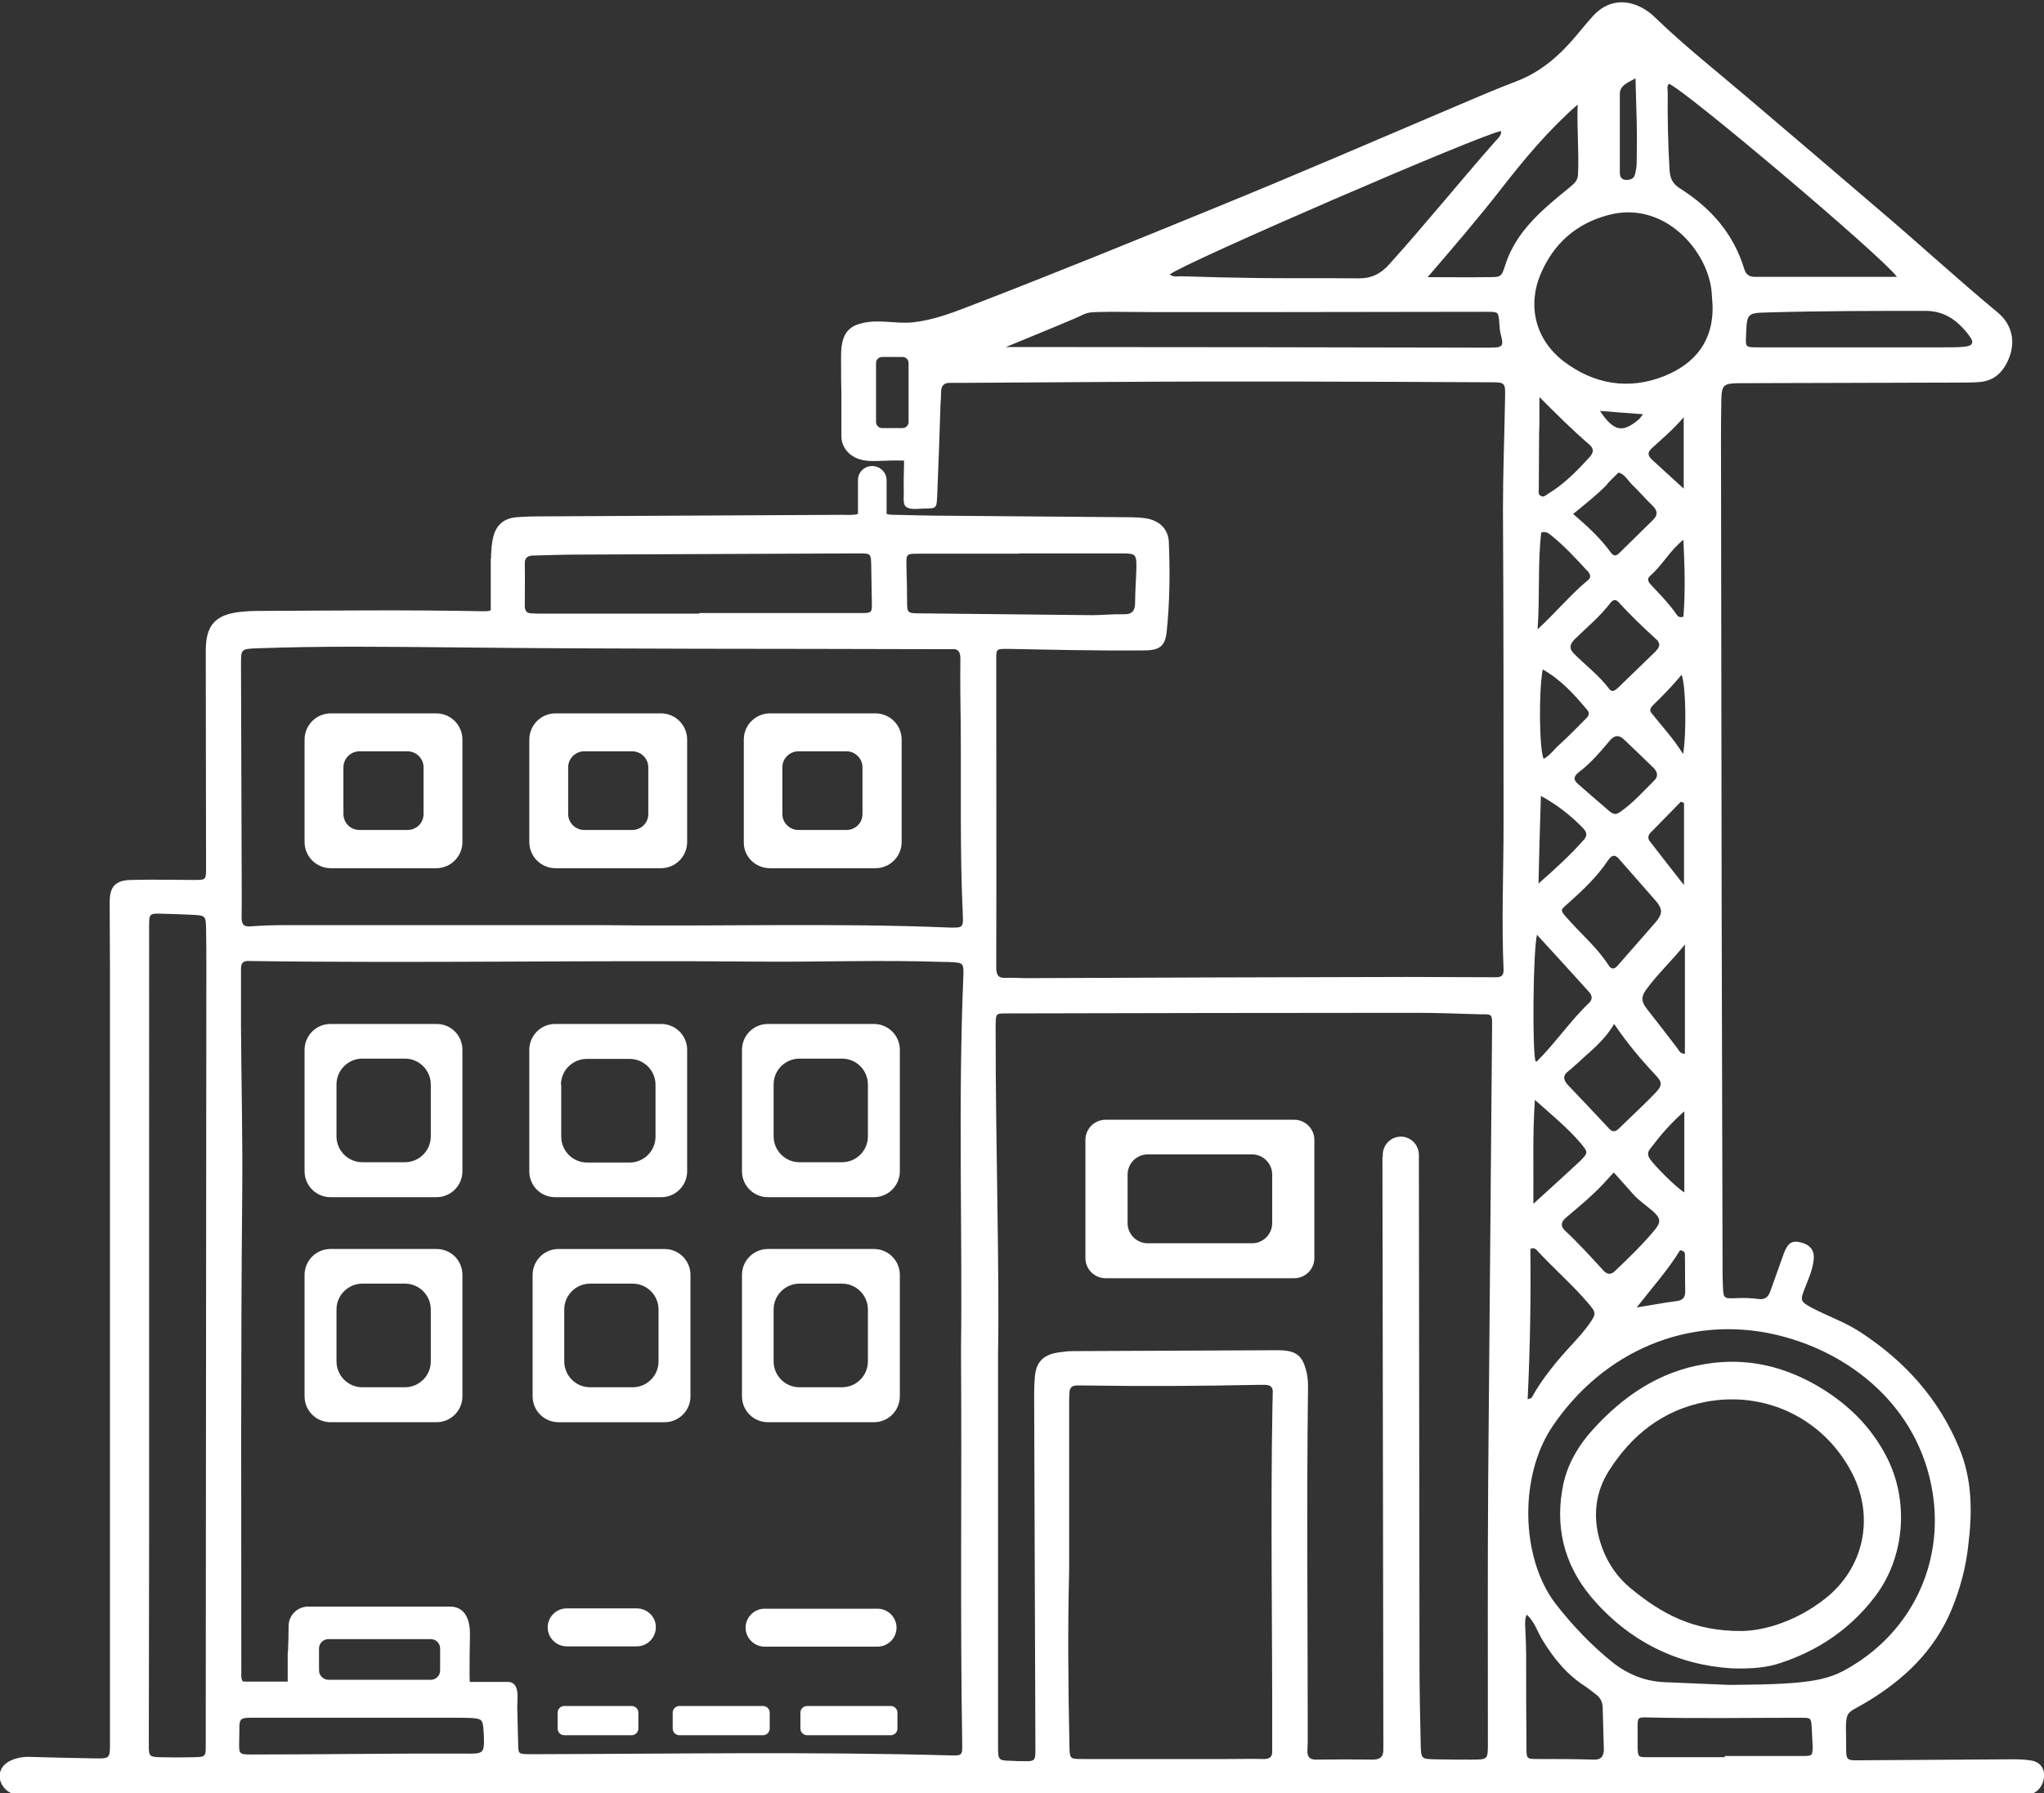 <?xml version="1.0" encoding="utf-8"?>
<!-- Generator: Adobe Illustrator 28.1.0, SVG Export Plug-In . SVG Version: 6.00 Build 0)  -->
<svg version="1.1" id="Layer_1" xmlns="http://www.w3.org/2000/svg" xmlns:xlink="http://www.w3.org/1999/xlink" x="0px" y="0px"
	 viewBox="0 0 678.5 595.3" style="enable-background:new 0 0 678.5 595.3;" xml:space="preserve">
<rect x="0" y="0" width="678.5" height="595.3" fill="#333333" stroke="none"/>
<style type="text/css">
	.st0{fill:#FFFFFF;}
</style>
<g>
	<path class="st0" d="M626.1,483.3c-4.9-9.4-12.1-16.6-20.9-22.1c-12-7.5-25.1-10.8-39.3-8.4c-15.2,2.5-27.2,10.7-37.3,21.9
		c-4.6,5.1-8.1,11-9.6,17.7c-3,13.9,0,26.7,9.1,37.6c12.6,15,28.9,22.7,46.7,23.8c6.6,0.2,11.6-0.2,16.3-1.8
		c12.4-4.1,22.8-11.1,30.9-21.5C632.4,517.3,633.9,498.1,626.1,483.3z M605.8,530.7c-9,7.1-19.4,10.5-27.3,10.7
		c-16.7,0.2-27.2-6-37-14c-5.5-4.5-8.9-10.2-10.7-16.9c-2-7.7-1.1-15.2,3.1-22c7.6-12.1,18.1-20.5,32.5-23.2
		c20.1-3.7,39.3,5.9,48.5,23.9C622.3,503.8,618.7,520.6,605.8,530.7z"/>
	<path class="st0" d="M211.4,533.9h-23.3c-3.5,0-6.3,2.9-6.3,6.3c0,3.5,2.9,6.3,6.3,6.3h23.3c3.5,0,6.3-2.9,6.3-6.3
		C217.8,536.8,214.9,533.9,211.4,533.9z"/>
	<path class="st0" d="M291.3,546.6c3.5,0,6.3-2.9,6.3-6.3c0-3.5-2.9-6.3-6.3-6.3h-37.5c-3.5,0-6.3,2.9-6.3,6.3
		c0,3.5,2.9,6.3,6.3,6.3H291.3z"/>
	<path class="st0" d="M209.7,566.3h-22.4c-1.2,0-2.2,1-2.2,2.2v5.3c0,1.2,1,2.2,2.2,2.2h22.4c1.2,0,2.2-1,2.2-2.2v-5.3
		C211.9,567.3,210.9,566.3,209.7,566.3z"/>
	<path class="st0" d="M253.3,566.3h-27.8c-1.2,0-2.2,1-2.2,2.2v5.3c0,1.2,1,2.2,2.2,2.2h27.8c1.2,0,2.2-1,2.2-2.2v-5.3
		C255.5,567.3,254.5,566.3,253.3,566.3z"/>
	<path class="st0" d="M295.7,566.3h-27.8c-1.2,0-2.2,1-2.2,2.2v5.3c0,1.2,1,2.2,2.2,2.2h27.8c1.2,0,2.2-1,2.2-2.2v-5.3
		C297.9,567.3,296.9,566.3,295.7,566.3z"/>
	<path class="st0" d="M144.9,339.9h-35.2c-4.8,0-8.6,3.9-8.6,8.6v40.3c0,4.8,3.9,8.6,8.6,8.6h35.2c4.8,0,8.6-3.9,8.6-8.6v-40.3
		C153.5,343.7,149.7,339.9,144.9,339.9z M143,377.2c0,4.8-3.9,8.6-8.6,8.6h-14.1c-4.8,0-8.6-3.9-8.6-8.6v-17.2
		c0-4.8,3.9-8.6,8.6-8.6h14.1c4.8,0,8.6,3.9,8.6,8.6V377.2z"/>
	<path class="st0" d="M184.3,397.4h35.2c4.8,0,8.6-3.9,8.6-8.6v-40.3c0-4.8-3.9-8.6-8.6-8.6h-35.2c-4.8,0-8.6,3.9-8.6,8.6v40.3
		C175.7,393.6,179.5,397.4,184.3,397.4z M186.2,360.1c0-4.8,3.9-8.6,8.6-8.6H209c4.8,0,8.6,3.9,8.6,8.6v17.2c0,4.8-3.9,8.6-8.6,8.6
		h-14.1c-4.8,0-8.6-3.9-8.6-8.6V360.1z"/>
	<path class="st0" d="M290.1,339.9h-35.2c-4.8,0-8.6,3.9-8.6,8.6v40.3c0,4.8,3.9,8.6,8.6,8.6h35.2c4.8,0,8.6-3.9,8.6-8.6v-40.3
		C298.7,343.7,294.8,339.9,290.1,339.9z M288.1,377.2c0,4.8-3.9,8.6-8.6,8.6h-14.1c-4.8,0-8.6-3.9-8.6-8.6v-17.2
		c0-4.8,3.9-8.6,8.6-8.6h14.1c4.8,0,8.6,3.9,8.6,8.6V377.2z"/>
	<path class="st0" d="M290.1,414.6h-35.2c-4.8,0-8.6,3.9-8.6,8.6v40.3c0,4.8,3.9,8.6,8.6,8.6h35.2c4.8,0,8.6-3.9,8.6-8.6v-40.3
		C298.7,418.4,294.8,414.6,290.1,414.6z M288.1,451.9c0,4.8-3.9,8.6-8.6,8.6h-14.1c-4.8,0-8.6-3.9-8.6-8.6v-17.2
		c0-4.8,3.9-8.6,8.6-8.6h14.1c4.8,0,8.6,3.9,8.6,8.6V451.9z"/>
	<path class="st0" d="M229.2,463.5v-40.3c0-4.8-3.9-8.6-8.6-8.6h-35.2c-4.8,0-8.6,3.9-8.6,8.6v40.3c0,4.8,3.9,8.6,8.6,8.6h35.2
		C225.3,472.1,229.2,468.3,229.2,463.5z M218.6,451.9c0,4.8-3.9,8.6-8.6,8.6h-14.1c-4.8,0-8.6-3.9-8.6-8.6v-17.2
		c0-4.8,3.9-8.6,8.6-8.6H210c4.8,0,8.6,3.9,8.6,8.6V451.9z"/>
	<path class="st0" d="M144.9,414.6h-35.2c-4.8,0-8.6,3.9-8.6,8.6v40.3c0,4.8,3.9,8.6,8.6,8.6h35.2c4.8,0,8.6-3.9,8.6-8.6v-40.3
		C153.5,418.4,149.7,414.6,144.9,414.6z M143,451.9c0,4.8-3.9,8.6-8.6,8.6h-14.1c-4.8,0-8.6-3.9-8.6-8.6v-17.2
		c0-4.8,3.9-8.6,8.6-8.6h14.1c4.8,0,8.6,3.9,8.6,8.6V451.9z"/>
	<path class="st0" d="M109.8,288.2h35c4.8,0,8.7-3.9,8.7-8.7v-34c0-4.8-3.9-8.7-8.7-8.7h-35c-4.8,0-8.7,3.9-8.7,8.7v34
		C101.1,284.3,105,288.2,109.8,288.2z M114,254.7c0-2.9,2.4-5.3,5.3-5.3h16c2.9,0,5.3,2.4,5.3,5.3v15.5c0,3-2.4,5.3-5.3,5.3h-16
		c-3,0-5.3-2.4-5.3-5.3V254.7z"/>
	<path class="st0" d="M184.4,288.2h35c4.8,0,8.7-3.9,8.7-8.7v-34c0-4.8-3.9-8.7-8.7-8.7h-35c-4.8,0-8.7,3.9-8.7,8.7v34
		C175.7,284.3,179.6,288.2,184.4,288.2z M188.6,254.7c0-2.9,2.4-5.3,5.3-5.3h16c2.9,0,5.3,2.4,5.3,5.3v15.5c0,3-2.4,5.3-5.3,5.3h-16
		c-2.9,0-5.3-2.4-5.3-5.3V254.7z"/>
	<path class="st0" d="M255.6,288.2h35c4.8,0,8.7-3.9,8.7-8.7v-34c0-4.8-3.9-8.7-8.7-8.7h-35c-4.8,0-8.7,3.9-8.7,8.7v34
		C246.8,284.3,250.7,288.2,255.6,288.2z M259.7,254.7c0-2.9,2.4-5.3,5.3-5.3h16c2.9,0,5.3,2.4,5.3,5.3v15.5c0,3-2.4,5.3-5.3,5.3h-16
		c-2.9,0-5.3-2.4-5.3-5.3V254.7z"/>
	<path class="st0" d="M429.6,371.7H367c-3.7,0-6.7,3-6.7,6.7v39.2c0,3.7,3,6.7,6.7,6.7h62.6c3.7,0,6.7-3,6.7-6.7v-39.2
		C436.3,374.7,433.3,371.7,429.6,371.7z M422.3,406c0,3.7-3,6.7-6.7,6.7H381c-3.7,0-6.7-3-6.7-6.7v-16.1c0-3.7,3-6.7,6.7-6.7h34.6
		c3.7,0,6.7,3,6.7,6.7V406z"/>
	<path class="st0" d="M674.3,584.4c-2.3-0.4-4.6-0.4-6.9-0.4c-15.7,0.1-31.5,0.2-47.2,0.3c-8.5,0-7.2,1-7.4-7.4
		c-0.2-9.6,0-7.8,6.8-11.9c12.5-7.5,22.6-17.1,28.3-30.9c2.7-6.6,4.6-13.5,5.4-20.6c1.4-11.1,1.5-22.1-2.9-32.7
		c-6.8-16.5-18.1-29-33-38.7c-5.1-3.3-10.7-5.2-16-8c-3.7-2-3.9-2.4-2.4-6.2c1.2-3.1,2.6-6.1,3-9.4c0.5-3.3-1-5.3-4.3-6.1
		c-2.9-0.7-4.2,0.2-5.5,3.5c-1.5,4.2-3,8.4-4.5,12.6c-0.7,2-1.7,3-4,2.7c-2.3-0.3-4.6-0.4-6.9-0.3c-4.7,0.2-4.7,0.3-4.9-4.2
		c-0.1-2-0.1-4-0.1-6c-0.1-39.4-0.2-78.8-0.3-118.2c-0.1-47.4-0.1-94.7-0.2-142.1c0-9.3-0.1-18.6,0.1-27.8c0.1-4.8,0.8-5.3,5.6-5.4
		c0.5,0,1,0,1.5,0c24-0.1,48-0.1,72-0.2c2.3,0,4.6,0,6.9-0.2c3.9-0.4,6.7-2.5,8.6-6c3.3-6.2,2.5-12.6-2.9-17.1
		c-13.4-11.1-26.2-22.9-39.4-34.1c-14.7-12.6-29.5-25.2-44.2-37.7c-10.1-8.6-20.5-16.8-30-26c-1.4-1.4-3-2.6-4.8-3.5
		c-5.7-2.9-11.5-1.9-15.8,2.8c-2,2.2-3.9,4.5-5.8,6.8c-5.4,6.4-11.5,11.8-19.5,14.9c-7.6,2.9-15,6.1-22.5,9.3
		c-25.6,10.9-51.1,21.9-76.8,32.4c-27.6,11.3-55.1,22.5-82.9,33.2c-5.9,2.3-12,4.5-18.3,5.2c-5.9,0.6-11.6-1.2-17.4,0.4
		c-7.2,1.8-6.5,8.5-6.5,14.5c0,2.9,0,5.8,0.1,8.7c0,0,0,14.2,0,14.2c0,3.8,2.7,6.7,6.2,7.7c2,0.6,4.2,0.6,6.3,0.5
		c2.8-0.1,5.5-0.2,8.3-0.1c0,3.1-0.2,6.3-0.1,9.4c0.1,1.6-0.2,3.3,0.1,4.8c0.5,2.6,4.9,1.7,6.8,1.7c4,0,4-0.1,4.2-4.2
		c0.4-10.1,0.8-20.2,1.1-30.3c0.1-1.5,0.2-3,0.2-4.5c0.1-1.8,1-2.7,2.8-2.7c1.2,0,2.3,0,3.5,0c16.1-0.1,32.1-0.2,48.2-0.3
		c42.6-0.3,85.1-0.1,127.7,0.1c5.1,0,5.1,0.1,5,5.2c-0.2,12.4-0.7,24.8-0.7,37.2c0.2,34.8,0.2,69.5,0.2,104.3
		c0,16.1-0.7,32.1,0,48.2c0.1,2.6-1.3,2.6-3.1,2.6c-9.6,0-19.2-0.1-28.8-0.1c-42.2,0.1-84.5,0.2-126.7,0.4c-2.2,0-4.3-0.2-6.5-0.1
		c-2.6,0.2-3.3-0.9-3.3-3.5c0.1-34.1,0-68.2,0-102.3c0-3.4,0-3.4,3.8-3.4c7.1,0.1,14.2,0.3,21.4,0.4c8.1,0.1,16.2,0.2,24.3,0.1
		c5-0.1,6.6-1.6,7.1-6.4c1-9.7,1.1-19.5,0.7-29.3c-0.1-4.5-3-7.3-7.4-8.1c-1.9-0.3-4-0.4-5.9-0.4c-20.2-0.2-40.4-0.3-60.6-0.5
		c-5.6,0-11.3-0.2-16.9-0.3c-1.5,0-2.4-0.1-2.9-0.3v-11.2c0-1.3-0.5-2.4-1.4-3.3c-0.3-0.3-0.6-0.5-1-0.8c0,0-0.1,0-0.1,0
		c-0.7-0.4-1.5-0.6-2.3-0.6c-2.6,0-4.7,2.1-4.7,4.6v11.3c-1.8,0.5-3.5,0.3-5.1,0.3c-32.5,0.2-64.9,0.3-97.4,0.5
		c-3.6,0-7.3,0-10.9,0.3c-4.4,0.4-6.9,2.8-7.8,7.1c-0.4,1.8-0.5,3.6-0.6,5.4c0,0.4,0,0.8,0,1.2l-0.1-0.1v17.3
		c-0.6,0.3-1.5,0.3-3,0.3c-24.8-0.5-49.7-0.2-74.5-0.1c-1.8,0-3.6,0.1-5.5,0.3c-8.4,0.9-11.6,4.4-11.6,12.9c0,24,0.1,48,0.1,72
		c0,4.1,0,4.1-4,4.1c-7,0-13.9-0.2-20.9,0c-5.2,0.1-7.1,2.2-7.1,7.4c0,7.3,0.1,14.6,0.1,21.9c0,85.9,0,171.9,0,257.8
		c0,4.2-0.2,4.6-4.5,4.5c-7.3-0.1-14.6-0.3-21.8-0.5c-2.5-0.1-5,0.3-7.2,1.5c-3.5,1.9-4.1,5.8-1.6,8.8c1.8,2.1,4.1,2.4,6.7,2.4
		c11.4-0.1,22.8-0.2,34.3-0.2c77.2-0.1,154.3-0.2,231.5-0.2c132.2,0,264.3,0.2,396.4,0.2c1,0,2,0.1,3,0c2.8-0.3,4.9-2.7,5.2-5.8
		C678.8,587.2,677.3,584.9,674.3,584.4z M301.6,140.1c0,1.1-0.9,2-2,2h-6.8c-1.1,0-2-0.9-2-2v-19.6c0-1.1,0.9-2,2-2h6.8
		c1.1,0,2,0.9,2,2V140.1z M68.5,321.8c-0.1,81.2-0.1,162.5-0.2,243.7c0,4.6,0,9.3,0,13.9c0,3.7-0.1,3.8-3.9,3.9
		c-3.8,0.1-7.6,0.1-11.4,0c-3.4-0.1-3.6-0.4-3.6-3.8c0-22.8,0.1-45.7,0.1-68.5c0-22.7,0-45.3,0-68c0,0,0,0,0,0V307.4
		c0-4.1,0.1-4.2,4.1-4.1c3.6,0.1,7.3,0.2,10.9,0.4c3.6,0.2,3.8,0.5,3.9,4.2C68.5,312.6,68.5,317.2,68.5,321.8z M305.1,183.8h33.2
		v-0.1c11.3,0,22.5,0,33.8,0c5.1,0,5.2,0.2,5.1,5.4c-0.1,3.6-0.4,7.3-0.4,10.9c0,2.6-0.9,4-3.8,3.9c-3.5-0.1-6.9,0.3-10.4,0.3
		c-19-0.2-38-0.4-57.1-0.6c-4.4,0-4.4-0.1-4.4-4.4c0-3.6-0.1-7.3-0.2-10.9C300.8,183.8,300.7,183.8,305.1,183.8z M177.2,184.4
		c4.6-0.1,9.3-0.3,13.9-0.3c31.3-0.1,62.5-0.3,93.8-0.4c4.2,0,4.2,0,4.3,4c0.1,4,0.1,7.9,0.2,11.9c0.1,3.8,0.1,3.9-3.7,3.9
		c-10.1,0-20.2,0-30.3,0c-7.8,0-15.5,0-23.3,0v0.2c-17.2,0-34.4,0-51.6,0c-1.3,0-2.6,0-4-0.1c-1.7,0-2.3-0.9-2.3-2.5
		c0-4.6,0.1-9.3,0-13.9C174.1,185,175.3,184.4,177.2,184.4z M85.3,215.2c21.8-0.8,43.7-0.5,65.5-0.3c54.3,0.6,108.6,0.4,162.9,0.6
		c0.7,0,1.3,0,2,0c2.4-0.3,3.1,0.9,3.1,3.2c-0.1,7.1,0,14.2,0.1,21.4c0.2,21.2-0.3,42.4,0.7,63.5c0.2,4.3,0,4.4-4.4,4.3
		c-38.4-1.6-76.8-0.3-115.2-0.8c-35.1,0-70.2,0-105.3,0c-3.8,0-7.6,0.1-11.4,0.4c-2.6,0.2-3.1-0.8-3.1-3.1c0.1-6.8,0-13.6,0-20.4
		c-0.1-21.2-0.1-42.4-0.2-63.5C80,215.5,80,215.4,85.3,215.2z M154,582.1c-23.5-0.1-46.9,0.3-70.4,0.3c-4.3,0-4.3-0.1-4.2-4.5
		c0.3-8.4-1.3-7.7,7.7-7.7c21.5,0,43,0,64.5,0c1.7,0,3.3,0,5,0.1c3.3,0.2,3.6,0.6,3.9,3.8c0,0.5,0,1,0.1,1.5
		C160.8,582.2,160.8,582.2,154,582.1z M105.9,554.5v-7.3c0-1.7,1.4-3.1,3.1-3.1H143c1.7,0,3.1,1.4,3.1,3.1v7.3
		c0,1.7-1.4,3.1-3.1,3.1h-34.1C107.2,557.5,105.9,556.1,105.9,554.5z M319.8,323.6c-1.8,42.5-0.3,85.1-0.8,124.3
		c0.3,45.7-0.3,88.1,0.4,130.5c0.1,4.3,0,4.4-3.9,4.3c-46.2-1.3-92.4-0.5-138.6-0.4c-0.5,0-1,0-1.5,0c-3.3-0.1-3.3-0.1-3.4-3.3
		c-0.1-4.2-0.2-8.3-0.3-12.5c0-2.7,1-8.2-3.2-8.2c0,0-12.4,0-12.5,0c-0.3,0,0-14.7,0-16.1c0-4.3-1.5-8.9-6.6-8.9h-47.1
		c-3.6,0-6.5,2.9-6.5,6.5c0,2.8-0.1,5.7-0.2,8.5h-0.1v9.9H81c-0.1,0-0.2,0-0.3,0c-0.4-0.4-0.6-1-0.6-1.7c0-0.7,0-1.3,0-2
		c0-52.5-0.2-105,0.3-157.4c0.2-18.9-0.3-37.7-0.4-56.6c0-6.3,0-12.6,0-18.9c0-1.8,0.6-2.7,2.6-2.6c56.1,0.8,112.2-0.3,168.4,0.2
		c20.5,0.2,41.1-0.6,61.6,0.1c1.2,0,2.3,0,3.5,0.1C319.6,319.6,319.9,319.8,319.8,323.6z M422.4,465.6c-0.7,37.7,0,75.5-0.1,113.2
		c0,0.8,0,1.7,0,2.5c0.1,1.9-0.9,2.6-2.7,2.6c-4-0.1-7.9,0-11.9,0c-16,0-32.1,0-48.2,0c-4.4,0-4.4,0-4.5-4.3
		c-0.4-19.4-0.6-38.7-0.1-58.1v-55.6c0-1.2,0-2.3,0.1-3.5c0-1.6,0.8-2.5,2.4-2.5c0.8,0,1.7,0,2.5,0c19.2,0.3,38.4,0.2,57.6-0.2
		c0.8,0,1.7,0,2.5,0c1.6,0,2.5,0.7,2.5,2.3C422.4,463.3,422.5,464.5,422.4,465.6z M495.3,340.2c-0.4,50.3-0.9,100.7-1.3,151
		c-0.2,29-0.1,58-0.1,86.9v0.5c0,5.5,0,5.5-5.5,5.5c-4,0-7.9,0-11.9-0.1c-4.7-0.1-4.8-0.1-4.9-5c-0.2-8.9-0.4-17.9-0.4-26.8
		c-0.1-54.5-0.1-108.9-0.2-163.4c0-1.6,0-3.2,0-4.8c0-0.2,0-0.4,0-0.6c0-3.4-2.7-6.1-6-6.1c-3.3,0-6,2.7-6,6.1c0,0.2,0,0.5,0,0.7
		c0,0,0,0-0.1,0c0.1,64.8,0.2,129.6,0.3,194.4c0,0.7,0,1.3,0,2c0.1,2.5-0.9,3.6-3.5,3.6c-6.3-0.1-12.6-0.1-18.9,0
		c-2.2,0-2.9-1.1-2.8-3.1c0.1-1.6,0.1-3.3,0.1-5c0-38.6-0.4-77.2,0.1-115.7c0-1.5-0.1-3-0.4-4.4c-1.3-6-3.5-7.7-9.7-7.7
		c-22.7,0.1-45.4,0.2-68.1,0.3c-1.5,0-3,0.2-4.4,0.4c-5.2,0.7-7.7,3.1-8.1,8.3c-0.3,3.6-0.2,7.3-0.2,10.9
		c0.1,37.4,0.3,74.8,0.4,112.3c0,4.3-0.1,4.3-4.6,4.2c-1,0-2,0-3-0.1c-4.8-0.1-4.8-0.1-4.8-5.1c0-39.7,0-79.5,0-129.7
		c0.5-28.9-0.8-68.3-0.8-107.7c0-0.7,0-1.3,0-2c0.1-3.6,0.1-3.6,3.6-3.6c45.4-0.1,90.7-0.2,136.1-0.2c7.1,0,14.2,0.3,21.4,0.5
		C495.3,336.6,495.3,336.8,495.3,340.2z M653.8,111.6c1.6,2.2,1,3.2-1.7,3.5c-2.3,0.2-4.6,0.2-6.9,0.2c-9.4,0-18.8,0-28.3,0v0h-33.2
		c-4.3,0-4.3,0-4.1-4c0.3-7.5,0.3-7.4,7.8-7.6c17.2-0.5,34.4-0.5,51.6-0.5C645.6,103.1,650.1,106.6,653.8,111.6z M554,27.8
		c5.5,2.2,70.4,57,75.7,64.1c-16,0-31.5,0-47.1,0c-1.8,0-3-0.6-3.6-2.6c-3.5-11.6-11-20.2-21.1-26.6c-2.6-1.6-3.5-3.3-3.7-6.3
		c-0.5-8.6-0.7-17.2-0.6-25.8C553.6,29.7,553.2,28.7,554,27.8z M542.9,26c0.1,4.7,0.3,9.5,0.4,14.2c0.1,4.5,0.1,8.9,0,13.4
		c0,1.5-0.2,3-0.6,4.4c-0.4,1.5-1.8,1.8-3.2,1.7c-1.5-0.2-1.8-1.3-1.8-2.5c0-8.6,0-17.2,0-25.8C537.6,28.3,540.3,27.5,542.9,26z
		 M533.8,71.4c18.8-5.1,33.4,12.2,34.4,25.8c0.1,1.5,0.2,3,0.3,4.5c0.2,11.1-5.4,18.9-16.2,23.2c-11.7,4.6-23.2,2.7-33.3-5
		c-9.2-7.1-12.1-18.2-7.6-28.9C515.7,80.8,523.3,74.2,533.8,71.4z M508,414.6c1.3-0.7,2,0.2,2.6,0.9c5.4,5.8,11.4,11,16.6,17.1
		c2.6,3.1,2.8,3.4,0.4,6.8c-1.6,2.3-3.5,4.4-5.4,6.5c-5.2,5.6-10.1,11.4-13.8,18.1c-0.1,0.2-0.6,0.2-1.3,0.5
		C507.9,447.8,508.2,431.2,508,414.6z M509.5,365.1c5.7,5.1,10.9,9.3,15.3,14.5c2.4,2.9,2.4,3.1-0.2,5.7c-4.9,4.6-9.9,9.1-15.6,14.3
		C509.1,387.6,508.7,376.8,509.5,365.1z M511,139v-7.2c5.5,5.5,10.9,10.9,16.6,15.8c1.6,1.4,1.4,2.7,0,4.2
		c-4.1,4.5-8.4,8.9-13.7,12.1c-0.8,0.5-1.6,1.4-2.6,0.6c-0.8-0.5-0.5-1.5-0.5-2.3c0-6.1,0.1-12.2,0.1-18.3
		C511,142.3,511,140.7,511,139z M533.2,161.1c0.2-0.2,0.4-0.5,0.5-0.7l3.5-3.5c0,0,0.1,0,0.1,0c1.9,0.4,3,2.5,4.4,3.9
		c2.4,2.3,4.5,4.8,6.9,7.1c1.6,1.6,1.8,3,0.2,4.6c-3.8,3.7-7.5,7.4-11.3,11.1c-1.1,1.1-1.9,1-2.8-0.2c-3.4-4.7-7.6-8.6-12.5-12.8
		C526.3,167.3,529.9,164.4,533.2,161.1z M531.1,136.4c4.7,0.4,9.1,0.7,14.3,1.1c-0.9,1.1-1.1,1.5-1.5,1.8
		C538.5,143.8,535.7,143.2,531.1,136.4z M511.5,264.2c5.5,3,9.7,6.4,13.5,10.2c1.2,1.2,2.4,2.5,0.8,4.3c-4.4,5-9.3,9.5-15.1,14.6
		C510.9,283.2,511.2,274.1,511.5,264.2z M512.1,222.2c6.3,3.6,10.6,8.5,14.8,13.5c1.2,1.4,0,2.4-0.9,3.3c-2.8,2.8-5.5,5.6-8.5,8.3
		c-1.7,1.5-3,3.5-5.1,4.6C511,248.9,510.7,229.9,512.1,222.2z M520.6,299.8c4.8-4.3,9.5-8.7,13.1-14.1c1.2-1.8,2.3-2.3,3.8-0.5
		c4,4.6,8.1,9.2,12.1,13.8c0.9,1,1.6,2.1,1.8,3.5c-0.1,1.4-0.9,2.5-1.7,3.5c-4.2,4.8-8.5,9.7-12.7,14.5c-1.2,1.4-2.2,1.3-3.1-0.2
		c-3.7-5.7-8.9-10.1-13.4-15.2C517.8,302.1,517.8,302.2,520.6,299.8z M535.8,339.9c4.5,6.6,9,11.9,13.7,16.9
		c2.5,2.6,2.3,3.6-0.3,6.3c-3.8,3.9-7.8,7.6-11.7,11.4c-1.1,1.1-2.1,1.5-3.3,0.2c-4.5-4.8-9-9.6-13.6-14.4c-1.7-1.8-2-3.3,0.2-4.9
		c1.1-0.8,2-1.8,3-2.6C527.8,349,532.4,345.7,535.8,339.9z M547.8,381.3c3.2-4.2,6.5-8.2,11.3-12.4v26.9
		c-2.5-1.4-10.5-9.4-11.6-11.4C546.8,383.2,547,382.3,547.8,381.3z M556.6,347.7c-3.3-4.3-6.6-8.6-10-12.9c-1.6-2.1-2-3.7-0.3-6.1
		c3.9-5.4,8.9-10,13-15.2v36.3C557.5,349.8,557.3,348.5,556.6,347.7z M559,293.8c-4-5.1-7.7-9.8-11.4-14.6c-0.7-0.9-0.5-1.9,0.2-2.7
		c3.4-3.5,6.8-6.9,10.2-10.4c0.3,0.1,0.6,0.3,1,0.5V293.8z M549.2,259c-3.6,3.6-7,7.4-11.2,10.4c-0.5,0.4-1.1,0.6-1.5,0.8
		c-1.4,0-2.1-0.8-2.8-1.4c-3.3-2.8-6.5-5.6-9.7-8.4c-1.6-1.3-1.9-2.5,0-4c4-3,7.2-6.8,10.4-10.6c1.5-1.8,3-1.9,4.6-0.4
		c3.4,3.2,6.7,6.4,10,9.6C550.2,256.3,550.5,257.7,549.2,259z M537,228.4c-1,0.9-2,1.5-2.9,0.2c-3.3-4.4-7.7-7.7-11.5-11.5
		c-1.9-1.8-1.5-3.3,0.2-5c4-3.9,8.4-7.5,11.8-12c0.7-0.9,1.6-1.3,2.5-0.4c4.1,4.5,8.5,8.7,13,12.8c0.4,0.4,0.6,1.1,0.7,1.4
		c-0.1,1.2-0.8,1.8-1.3,2.4C545.3,220.4,541.1,224.4,537,228.4z M548.1,194.2c-0.8-0.9-1.6-1.9-0.4-3c4.1-3.5,6.6-8.5,11.1-12
		c0.4,8.7,0.7,17.1,0,25.5c-1.6,0.6-2.1-0.5-2.6-1.2C553.8,200.1,550.9,197.2,548.1,194.2z M559,162.3c-3.8-3.5-7.2-6.6-10.6-9.7
		c-1.3-1.2-1.7-2.3-0.2-3.7c3.6-3.3,7.4-6.5,10.7-10.4V162.3z M511.6,176.8c1.6-0.6,2.5,0.3,3.4,1c4.4,3.5,8.2,7.7,12,11.8
		c0.9,0.9,1.3,2.1,0.1,3c-5.8,4.8-10.6,10.7-16.7,16.3C511.2,197.7,510.4,187.1,511.6,176.8z M527.5,329.3c1,1.1,1.2,2.4,0.1,3.5
		c-6.3,6-11.2,13.3-17.4,19.5c-0.1,0.1-0.3,0-0.5,0c-1.1-3.9-0.8-36.7,0.5-42C516.1,316.7,521.8,323,527.5,329.3z M519.5,408.5
		c-1.5-1.4-1.4-2.8,0.2-4.2c3.3-2.8,6.6-5.5,9.7-8.5c2.2-2,4.1-4.3,6.3-6.6c2.4,2.7,4.5,5,6.6,7.4c1.9,2.1,4.3,3.6,6.4,5.5
		c2.5,2.2,2.7,3.5,0.8,5.9c-4.1,5-8.8,9.5-13.4,13.9c-1.3,1.3-2.6,1.2-3.8-0.1C528.1,417.2,524,412.7,519.5,408.5z M557.7,415
		c2,0.3,1.6,1.5,1.6,2.4c0.1,3.6,0,7.3,0.1,10.9c0.1,2.2-0.6,3.3-2.9,3.6c-4,0.5-8.1,1.3-13.2,2.1
		C548.7,427.1,553.8,421.4,557.7,415z M558.7,250.3c-3.3-5.3-7.1-9.3-10.5-13.6c-0.8-1-0.2-1.9,0.5-2.6c3.3-3.2,6.5-6.5,9.5-10.1
		C559.6,227.3,559.9,243.2,558.7,250.3z M498.3,43.5c0.1,1.7-1.3,2.6-2.2,3.7c-11.8,13.4-23,27.3-35,40.6c-2.8,3.1-5.8,4.6-9.9,4.6
		c-10.9-0.1-21.8,0-32.8-0.1c-8.8-0.1-17.5-0.3-26.3-0.6c-1.3,0-2.6,0.4-3.8-0.6C392.7,87.4,492.8,44.1,498.3,43.5z M493.8,115.4
		c-49.5-0.1-99-0.2-148.5-0.2c-1.8,0-3.5,0-5.3,0h-6.1c5.3-2.2,10.7-4.4,16-6.6c2.3-1,4.6-1.9,6.9-2.9c1.8-0.7,3.5-1.9,5.4-2
		c2.1-0.2,4.2-0.1,6.3-0.2c4.6,0,9.2,0.1,13.8,0.1c7,0,14.1,0,21.1,0c6.3,0,12.5,0,18.8,0c23.8,0,47.7-0.1,71.5-0.1
		c3.7,0,3.7,0,4,3.8c0.1,1,0.1,2,0.3,3C499.3,115.2,499.1,115.4,493.8,115.4z M499.7,87.9c-1.3,4-1.4,4.1-5.6,4.1
		c-6.4,0.1-12.9,0-20.2,0c8.5-9.9,16.7-19.4,24.4-29.3c7.7-9.9,15.7-19.5,25.4-28c-0.3,8,0.5,15.7,0.1,23.4c-0.1,2.1-1.6,3.1-3,4.3
		c-5.4,4.4-10.8,8.8-15.1,14.3C503.1,80.1,501,83.8,499.7,87.9z M528.9,584.1c-6.1-0.2-12.2-0.2-18.3-0.2c-3.8,0-3.9,0-3.9-3.8
		c-0.1-10.2-0.1-20.5-0.1-30.7c0-2.3-0.1-4.6-0.2-6.9c0-1.7-0.5-5,0.4-6.5c2.4,2,3.5,5.5,5.1,8.2c3.7,6.1,8.1,11.6,14.2,15.5
		c1.2,0.8,2.4,1.8,3.6,2.7c1.4,1,2.2,2.4,2.3,4.2c0.1,4.8,0.3,9.6,0.4,14.4C532.2,583.3,531.3,584.2,528.9,584.1z M598.3,582.9
		c-8.6,0-17.2,0-25.8,0v0.4c-8.4,0-16.9,0-25.3,0c-3.5,0-3.5,0-3.6-3.5c0-2.2,0-4.3,0-6.5c0-3.2,0.1-3.3,3.4-3.2
		c16.9,0.4,33.8,0.1,50.7,0.1c3.5,0,3.5,0,3.7,3.5c0.1,2,0.2,4,0.3,5.9C601.7,582.8,601.6,582.9,598.3,582.9z M596.9,558.5
		c-7.6,0.7-15.2,0.7-22.8,0.8c-7.1-0.3-14.2-0.6-21.3-0.9c-6.5-0.2-12.3-2.5-17.4-6.5c-7.1-5.7-13.4-12.3-19-19.5
		c-11.7-15.3-12.2-42.5-1-59c16.7-24.7,45-37.2,74.3-30.3c24.6,5.8,47.2,23.9,51.8,52.2c3.9,23.9-7.2,47.4-29.7,59.4
		C607.1,557.2,602,558,596.9,558.5z"/>
</g>
</svg>
